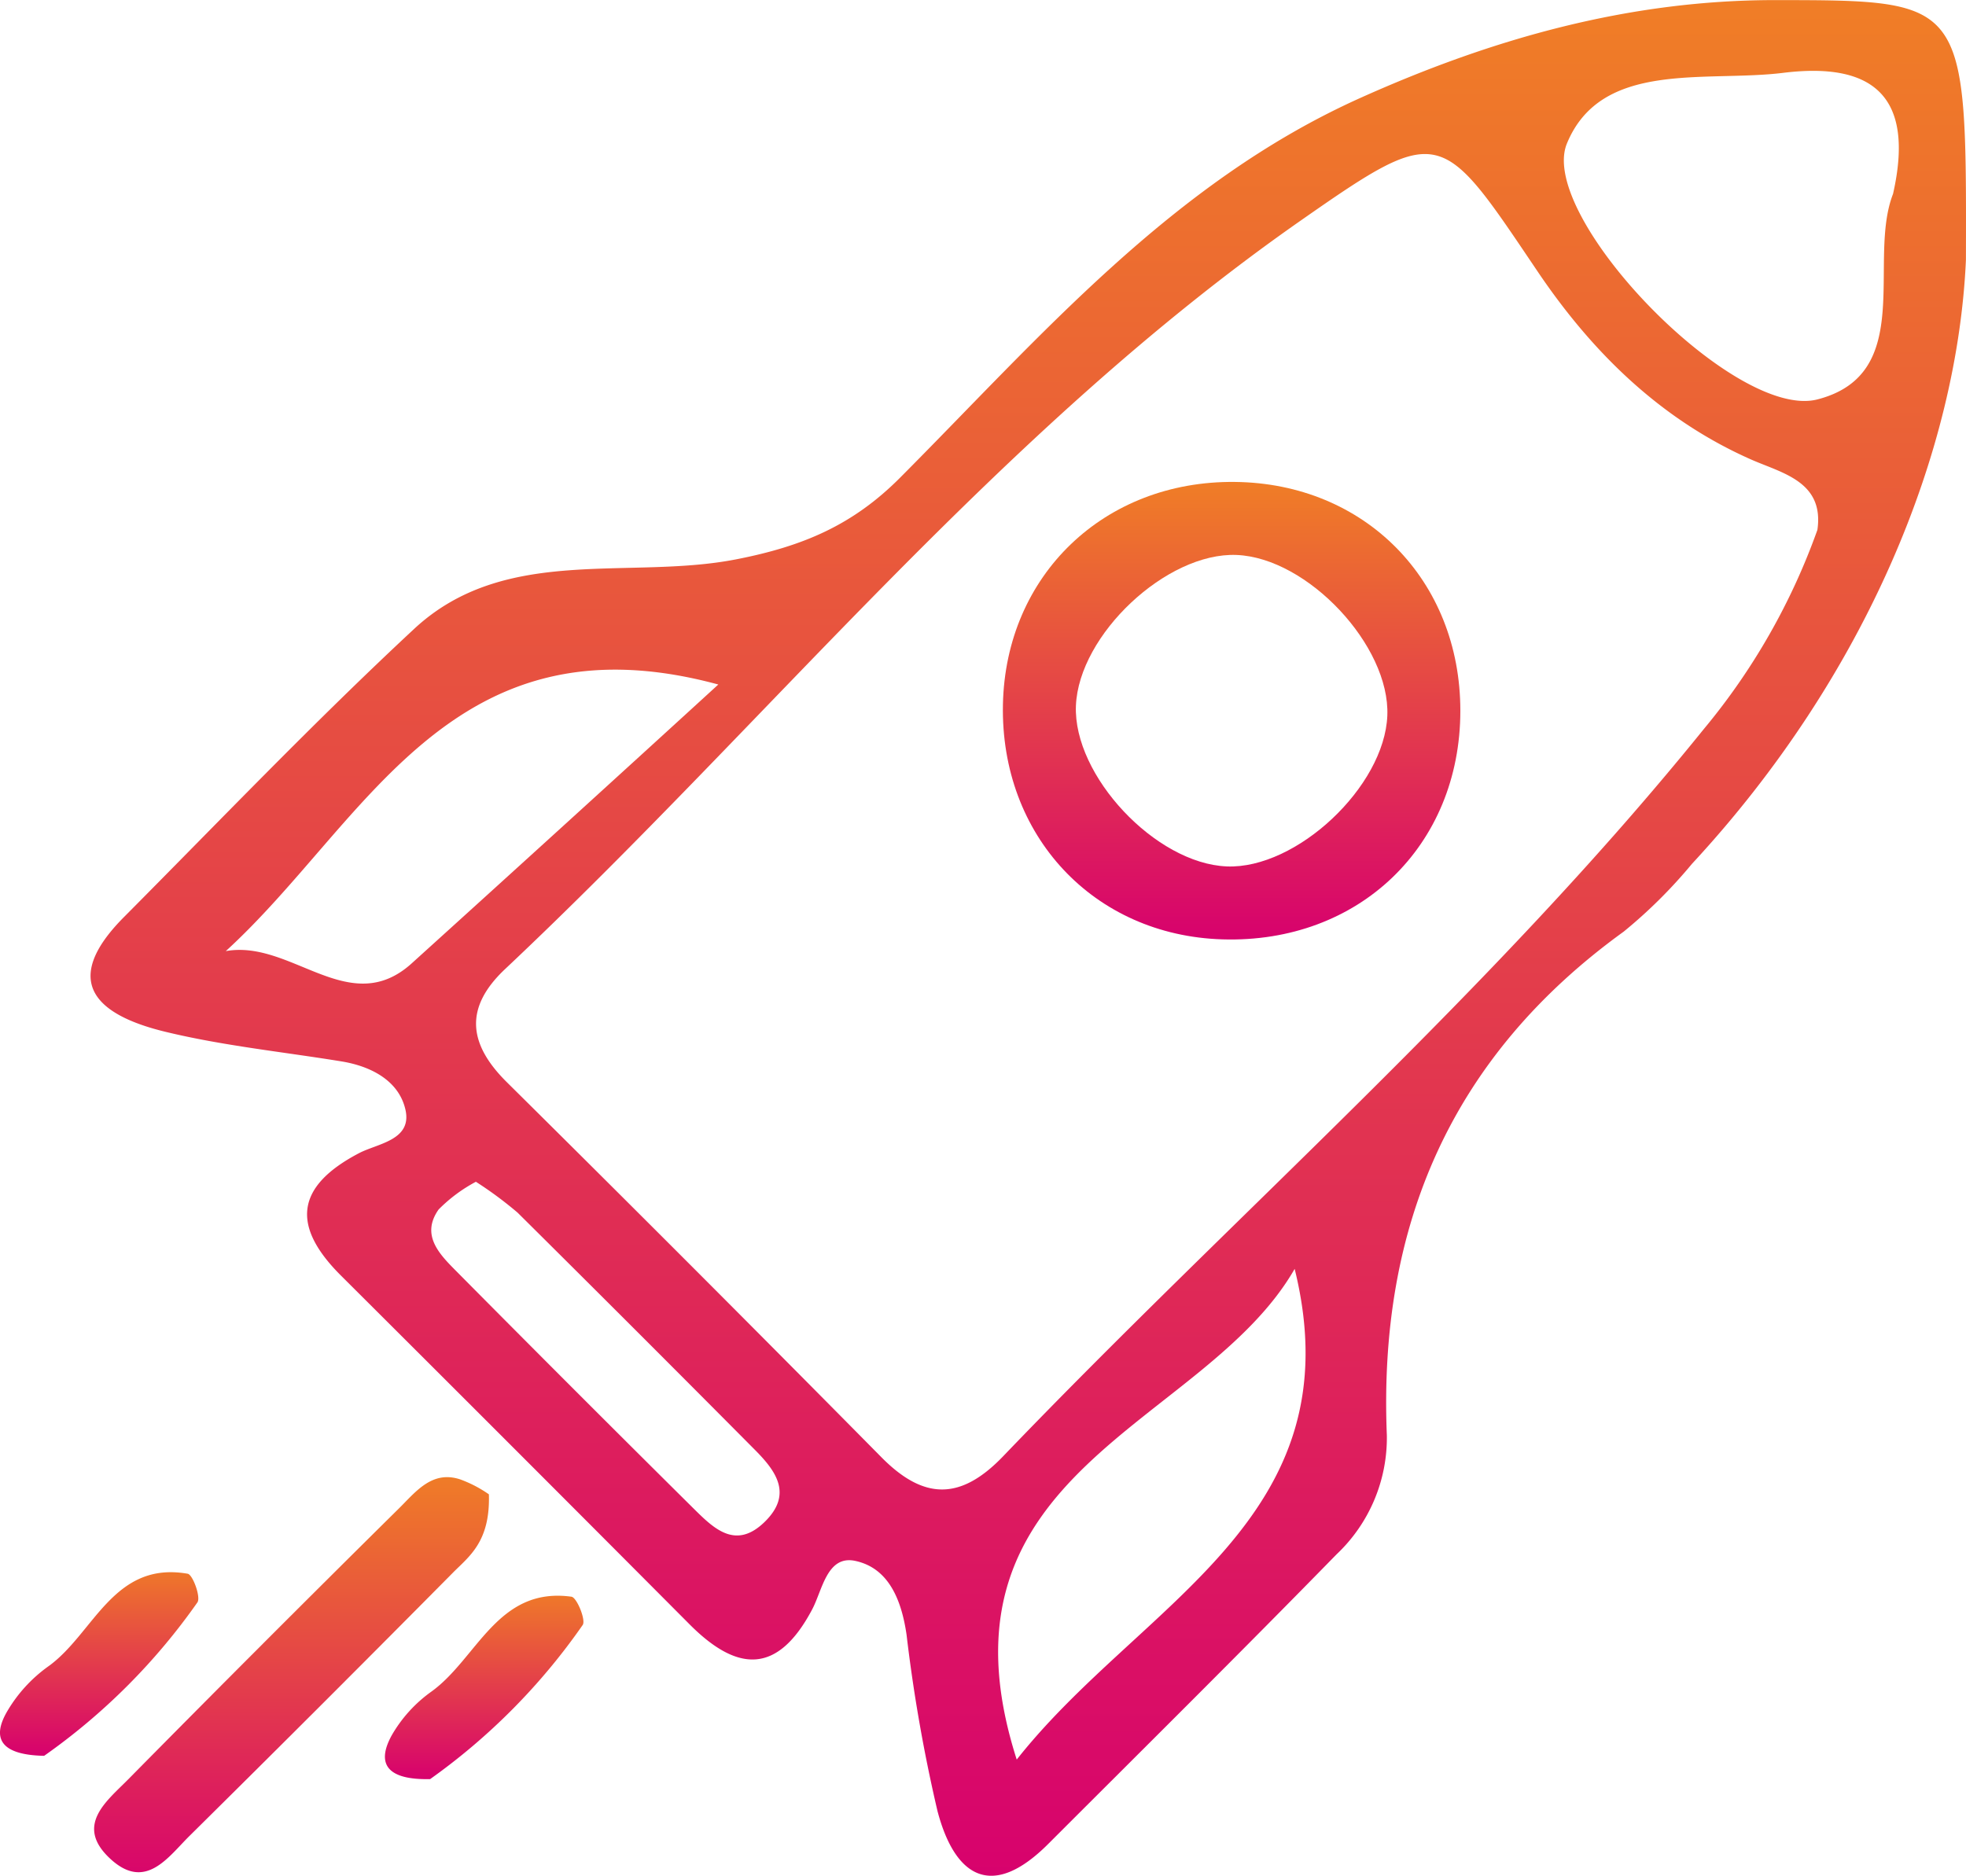 <svg xmlns="http://www.w3.org/2000/svg" xmlns:xlink="http://www.w3.org/1999/xlink" width="146.723" height="140.01" viewBox="0 0 146.723 140.01">
  <defs>
    <linearGradient id="linear-gradient" x1="0.5" x2="0.5" y2="1" gradientUnits="objectBoundingBox">
      <stop offset="0" stop-color="#f07e26"/>
      <stop offset="1" stop-color="#d7006e"/>
    </linearGradient>
  </defs>
  <g id="Group_1" data-name="Group 1" transform="translate(-380.398 -256.338)">
    <path id="Path_5" data-name="Path 5" d="M524.112,275.732c-.63,14.175-7.341,30.946-20.452,45.093a36.993,36.993,0,0,1-5.091,5.055c-12.855,9.293-18.321,21.961-17.674,37.6a11.967,11.967,0,0,1-3.75,8.877c-7.111,7.28-14.342,14.441-21.539,21.637-4.238,4.234-6.969,2.376-8.245-2.463a118.713,118.713,0,0,1-2.31-13.17c-.373-2.56-1.311-4.969-3.822-5.51-2.112-.457-2.457,2.173-3.219,3.613-2.578,4.879-5.582,4.707-9.152,1.122q-12.988-13.048-26.026-26.042c-3.683-3.674-3.411-6.63,1.352-9.127,1.4-.734,4.011-.97,3.46-3.285-.5-2.117-2.535-3.2-4.749-3.564-4.4-.718-8.868-1.17-13.19-2.221-4.958-1.206-7.95-3.636-3.062-8.553,7.174-7.217,14.211-14.585,21.658-21.512,6.774-6.3,15.982-3.631,23.993-5.185,5.068-.983,8.767-2.582,12.277-6.106,10.511-10.555,20.279-22.022,34.342-28.341,9.91-4.452,20.114-7.323,31.055-7.305C524.159,256.361,524.159,256.32,524.112,275.732ZM513.027,295.89c.52-3.606-2.634-4.234-4.924-5.242-6.841-3.014-11.95-8.1-15.966-14.06-7.224-10.708-7.172-11.122-17.671-3.786-22.49,15.718-39.588,37.234-59.373,55.868-3.05,2.871-2.774,5.573.124,8.445q14.042,13.909,27.93,27.97c3.226,3.285,5.98,3.219,9.118-.052,17.386-18.128,36.44-34.659,52.276-54.264A48.934,48.934,0,0,0,513.027,295.89Zm5.645-25.079c1.671-7.384-1.6-9.851-8.2-9.035-5.809.716-13.572-.969-16.139,5.275-2.234,5.435,12.508,20.7,18.7,19.1C520.406,284.245,516.728,275.789,518.672,270.812Zm-124.43,56.523c4.906-.886,9.228,5.123,13.883.909q11.465-10.375,22.877-20.81C410.96,302,404.7,317.788,394.242,327.335Zm59.031,60.346c9.293-11.773,25.35-17.914,20.742-36.627C467.244,362.846,446.347,366.041,453.273,387.681ZM412.91,344.55a11.481,11.481,0,0,0-2.783,2.07c-1.354,1.923.076,3.348,1.329,4.612q8.819,8.9,17.718,17.725c1.5,1.482,3.131,3.1,5.3.969,2.1-2.061.826-3.788-.729-5.354q-8.827-8.892-17.723-17.718A28.653,28.653,0,0,0,412.91,344.55Z" transform="translate(3.004 0)" fill="url(#linear-gradient)"/>
    <path id="Path_6" data-name="Path 6" d="M413.762,318.869c.108,3.557-1.485,4.635-2.707,5.872q-9.762,9.859-19.626,19.615c-1.6,1.575-3.287,4.16-5.926,1.714-2.679-2.481-.274-4.29,1.341-5.926q10.059-10.194,20.245-20.263c1.237-1.228,2.448-2.817,4.536-2.126A9.256,9.256,0,0,1,413.762,318.869Z" transform="translate(3.122 49.012)" fill="url(#linear-gradient)"/>
    <path id="Path_7" data-name="Path 7" d="M383.692,335.234c-3.1-.063-4.02-1.2-2.727-3.372a10.913,10.913,0,0,1,2.99-3.271c3.437-2.419,4.861-7.923,10.45-6.949.38.065,1,1.764.724,2.142A46.952,46.952,0,0,1,383.692,335.234Z" transform="translate(0 52.166)" fill="url(#linear-gradient)"/>
    <path id="Path_8" data-name="Path 8" d="M399.73,336.192c-3.082.07-4.083-1.037-2.877-3.249a10.313,10.313,0,0,1,2.97-3.282c3.431-2.472,4.931-7.847,10.454-7.084.4.054,1.093,1.748.837,2.113A47.073,47.073,0,0,1,399.73,336.192Z" transform="translate(12.769 52.946)" fill="url(#linear-gradient)"/>
    <path id="Path_9" data-name="Path 9" d="M439.285,276.322c9.709.1,16.837,7.339,16.83,17.089-.007,10.092-7.581,17.367-17.757,17.055-9.609-.292-16.58-7.755-16.38-17.534C422.176,283.283,429.537,276.217,439.285,276.322Zm-.607,28.7c5.217.209,11.775-5.951,11.988-11.258.209-5.219-5.948-11.781-11.253-11.991-5.217-.209-11.775,5.95-11.988,11.257C427.216,298.246,433.373,304.808,438.678,305.02Z" transform="translate(33.269 15.99)" fill="url(#linear-gradient)"/>
  </g>
</svg>
